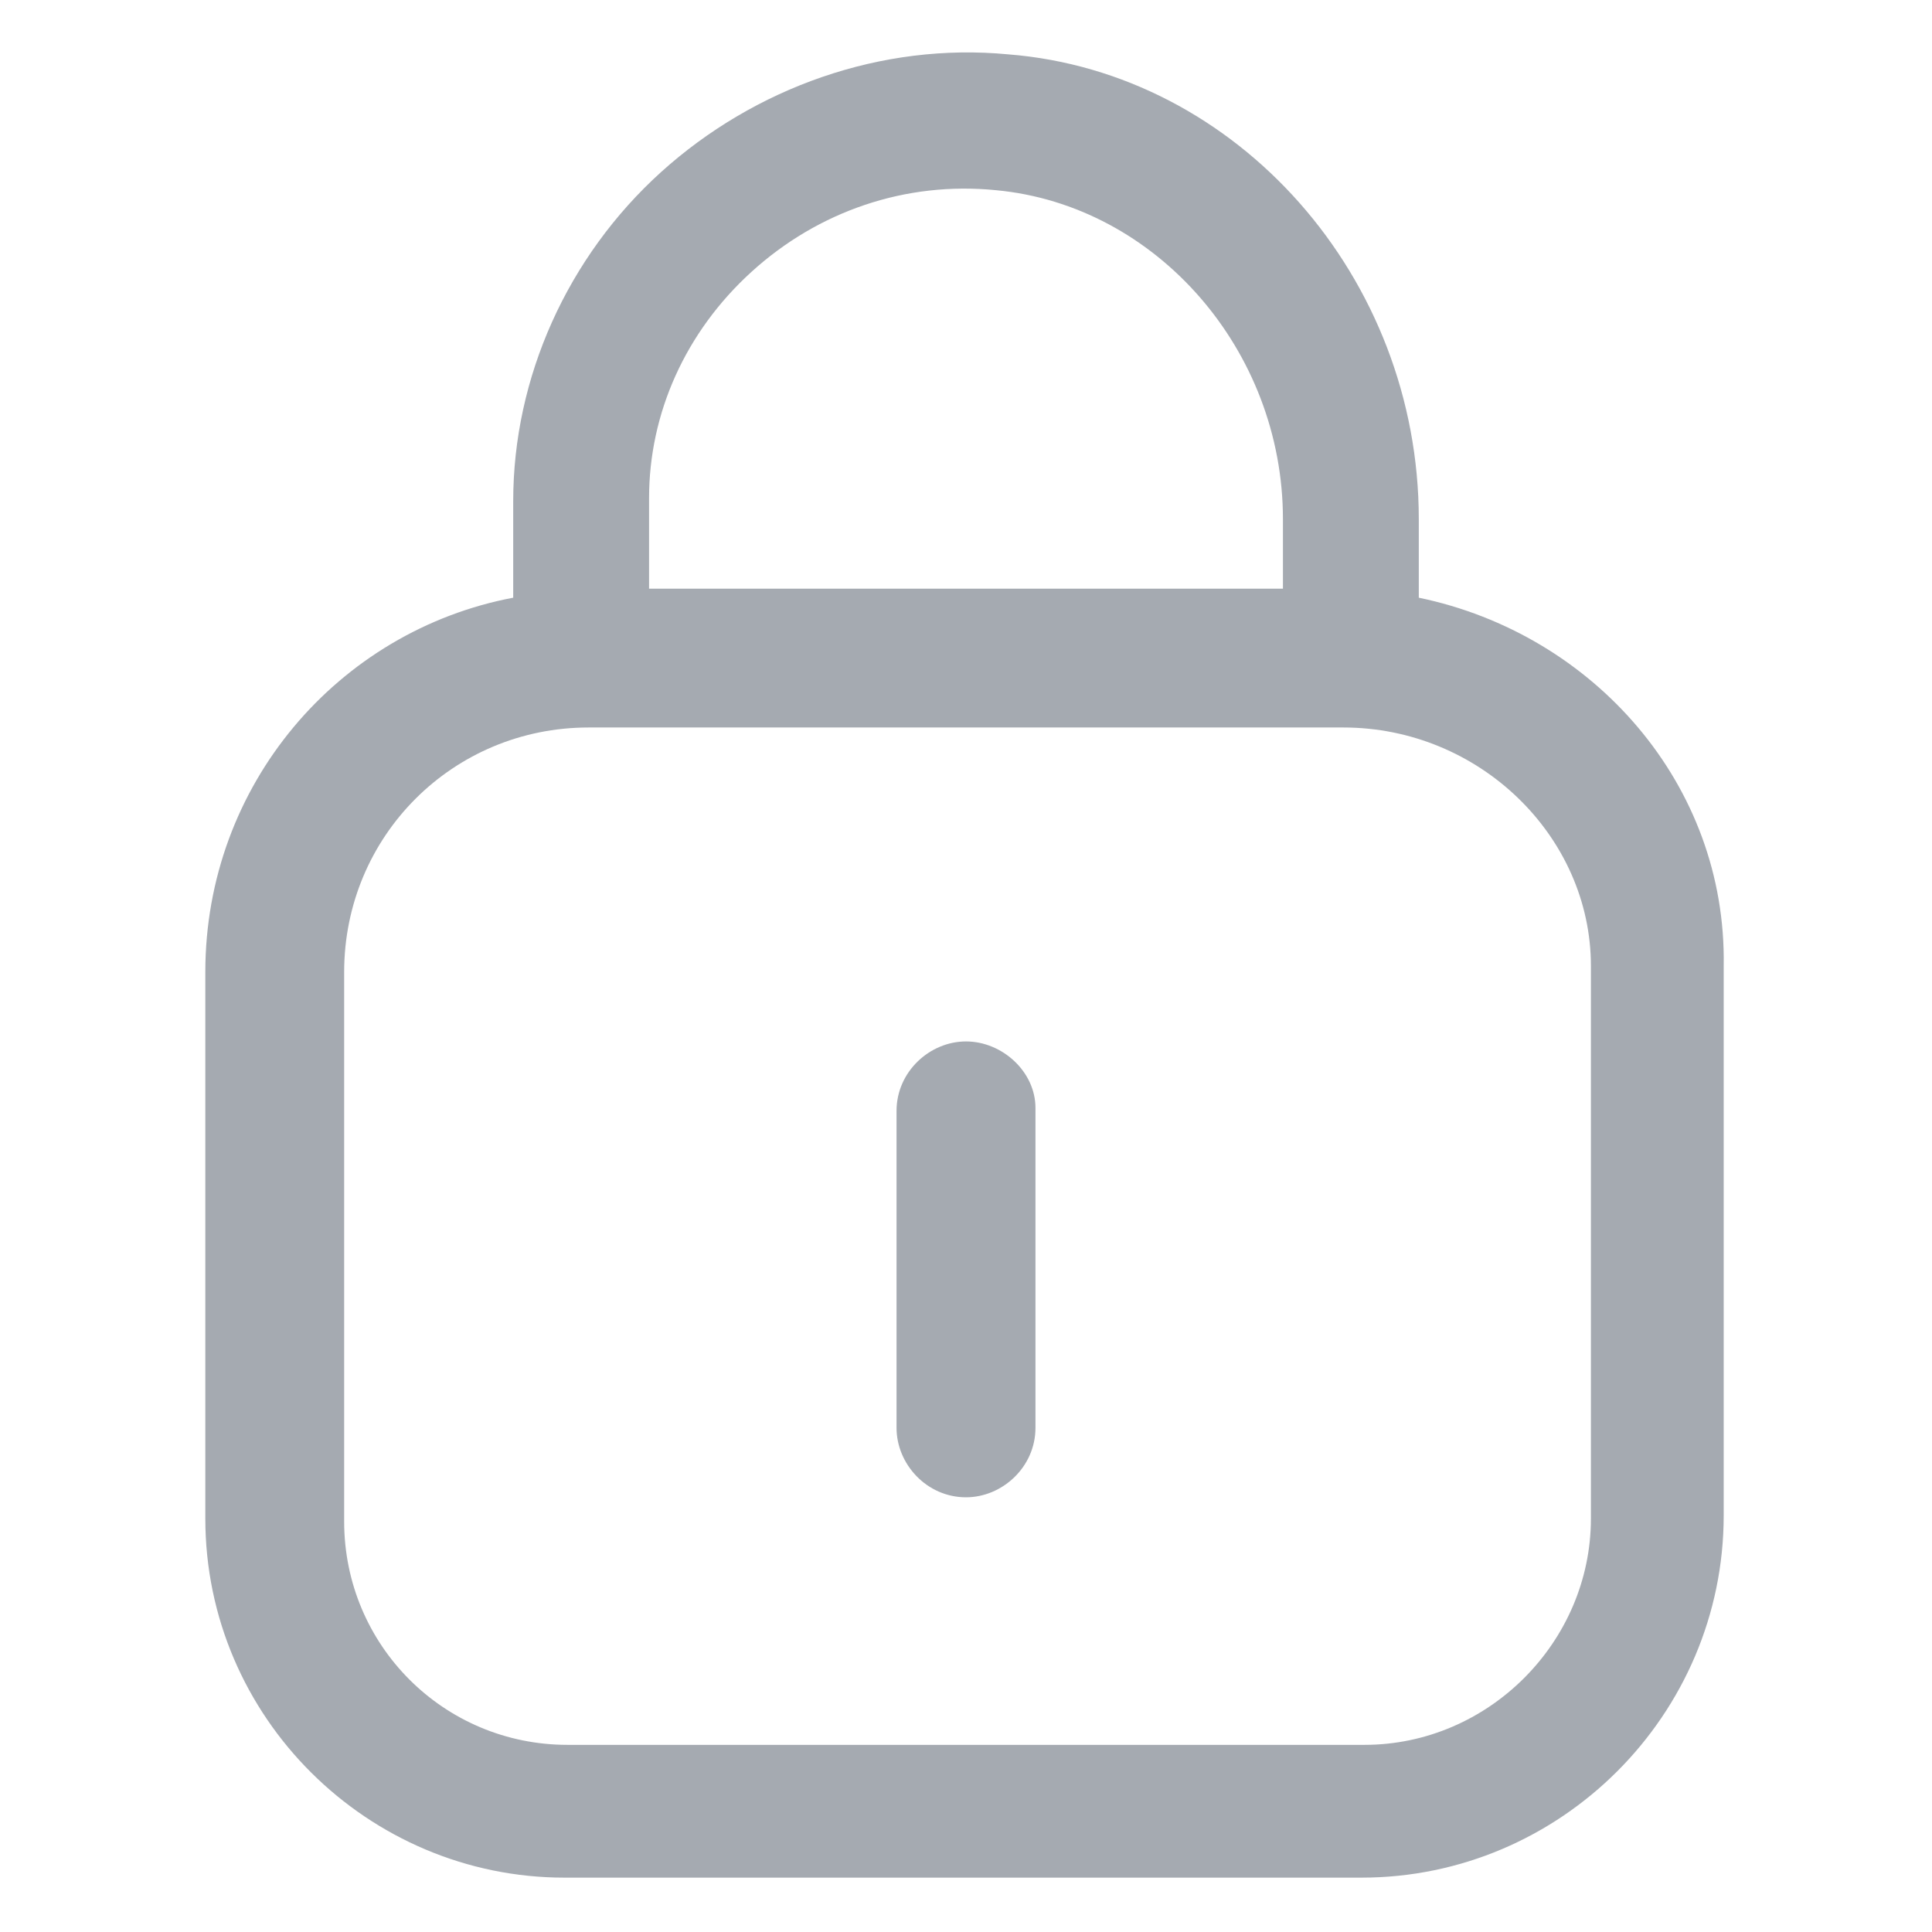 <svg width="22" height="22" viewBox="0 0 22 22" fill="none" xmlns="http://www.w3.org/2000/svg">
<g opacity="0.5">
<path fill-rule="evenodd" clip-rule="evenodd" d="M16.156 5.912V6.806C18.15 7.219 19.663 8.937 19.628 11V17.256C19.628 19.525 17.772 21.381 15.503 21.381H6.428C4.194 21.381 2.338 19.559 2.338 17.291V11.069C2.338 8.937 3.85 7.184 5.844 6.806V5.706C5.844 4.297 6.463 2.922 7.528 1.959C8.594 0.997 10.037 0.481 11.481 0.619C14.094 0.825 16.156 3.162 16.156 5.912ZM11.344 2.166C10.312 2.062 9.316 2.406 8.559 3.094C7.803 3.781 7.391 4.709 7.391 5.672V6.703H14.609V5.912C14.609 3.987 13.166 2.337 11.344 2.166ZM15.537 19.869C16.947 19.869 18.116 18.7 18.116 17.291V11C18.116 9.522 16.844 8.284 15.297 8.284H6.703C5.156 8.284 3.919 9.522 3.919 11.069V17.325C3.919 18.734 5.053 19.869 6.463 19.869H15.537ZM10.209 12.65C10.209 12.203 10.588 11.859 11 11.859C11.412 11.859 11.791 12.203 11.791 12.616V16.259C11.791 16.706 11.412 17.05 11 17.05C10.553 17.05 10.209 16.672 10.209 16.259V12.65Z" fill="#4B5563"/>
</g>
</svg>
